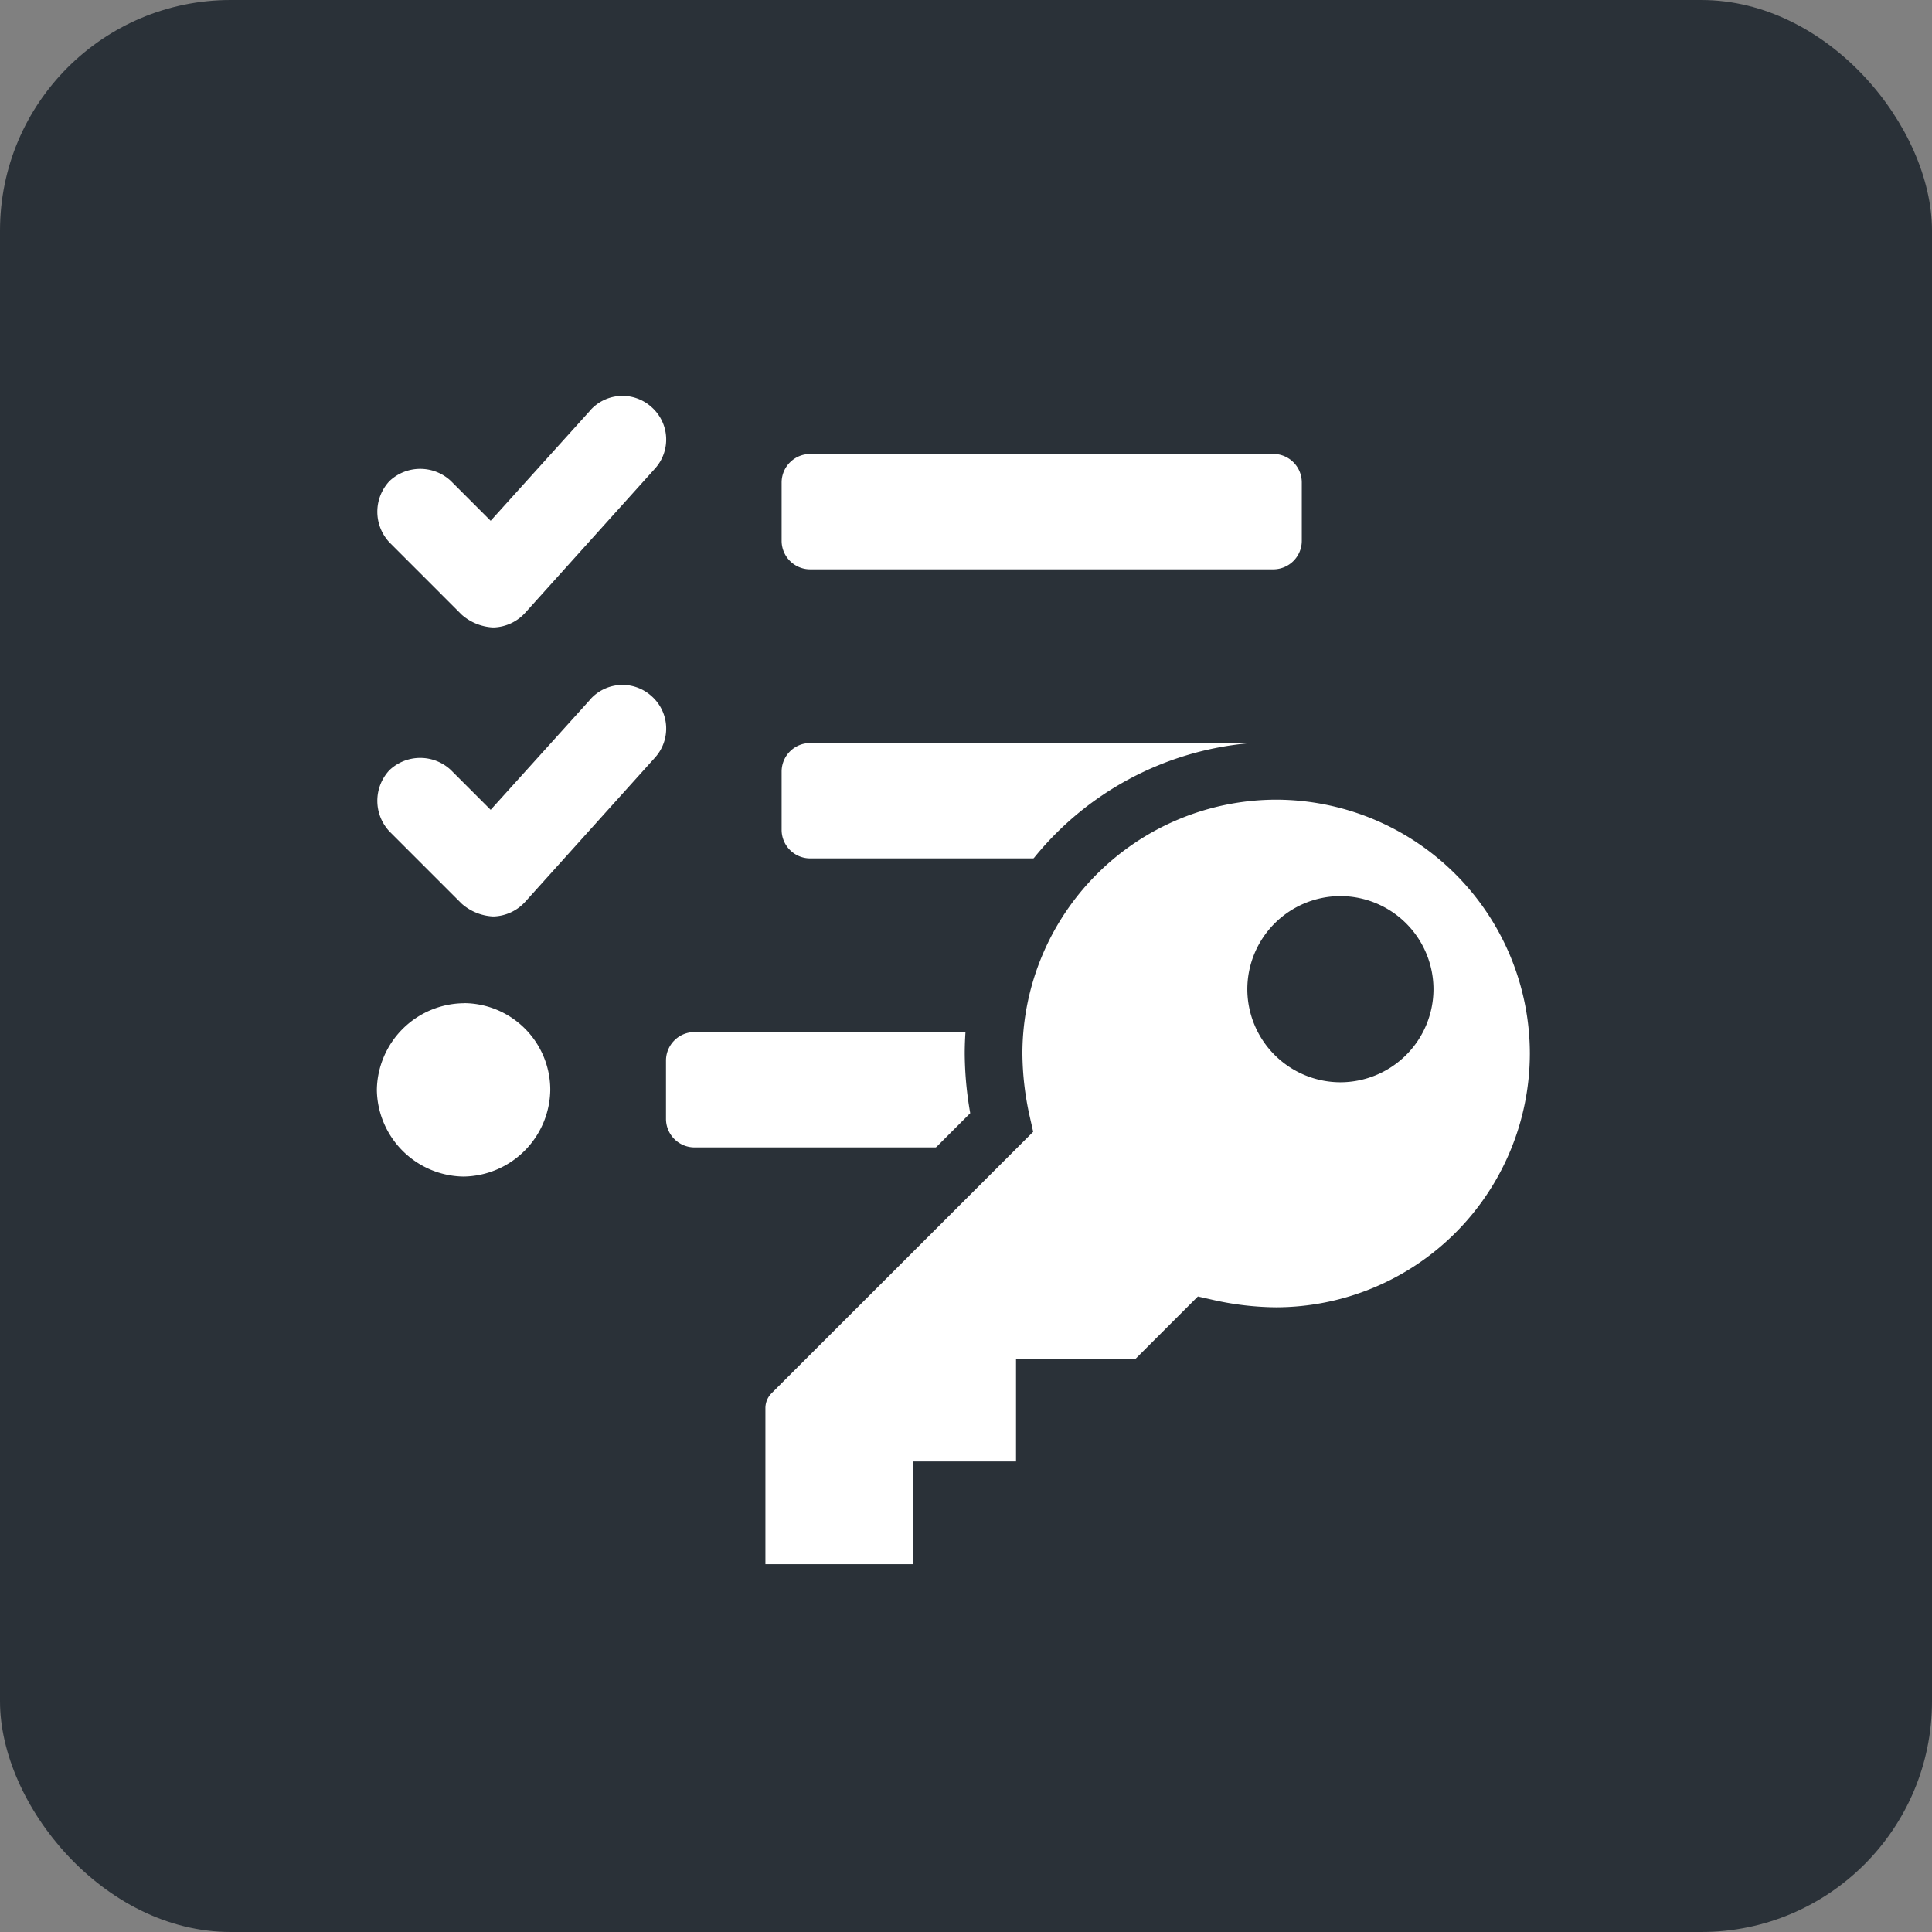 <svg id="Gruppe_1058" data-name="Gruppe 1058" xmlns="http://www.w3.org/2000/svg" width="67" height="67" viewBox="0 0 67 67">
  <rect x="0" y="0" width="67" height="67" fill="#808080" stroke="none"/>
  <g id="Gruppe_1058-2" data-name="Gruppe 1058" transform="translate(0)">
    <rect id="Rechteck_334" data-name="Rechteck 334" width="67" height="67" rx="8" fill="#2a3138"/>
    <path id="Pfad_1246" data-name="Pfad 1246" d="M31.076-21.828H11.027a.99.99,0,0,0-1,1v2a.99.99,0,0,0,1,1H31.076a.99.99,0,0,0,1-1v-2A.99.99,0,0,0,31.076-21.828Zm-28.068-1A3.049,3.049,0,0,0,0-19.824a3.049,3.049,0,0,0,3.007,3.007,3.049,3.049,0,0,0,3.007-3.007A3.008,3.008,0,0,0,3.007-22.831Zm4.386-20.55L3.947-39.559,2.569-40.937a1.553,1.553,0,0,0-2.13,0,1.553,1.553,0,0,0,0,2.13L2.945-36.3a1.777,1.777,0,0,0,1.065.439h.063a1.544,1.544,0,0,0,1.065-.5l4.511-5.012a1.5,1.5,0,0,0-.125-2.13A1.5,1.5,0,0,0,7.393-43.381Zm0,10.024L3.947-29.535,2.569-30.913a1.553,1.553,0,0,0-2.13,0,1.553,1.553,0,0,0,0,2.13l2.506,2.506a1.777,1.777,0,0,0,1.065.439h.063a1.544,1.544,0,0,0,1.065-.5l4.511-5.012a1.5,1.5,0,0,0-.125-2.13A1.5,1.5,0,0,0,7.393-33.357Zm23.683-8.521H15.037a.99.99,0,0,0-1,1v2a.99.99,0,0,0,1,1H31.076a.99.99,0,0,0,1-1v-2A.99.99,0,0,0,31.076-41.877Zm0,10.024H15.037a.99.99,0,0,0-1,1v2a.99.99,0,0,0,1,1H31.076a.99.99,0,0,0,1-1v-2A.99.99,0,0,0,31.076-31.853Z" transform="translate(13.069 57.619)" fill="#fff"/>
    <path id="Pfad_1245" data-name="Pfad 1245" d="M18.712-42a9.816,9.816,0,0,0-9.8,9.8A11.27,11.27,0,0,0,9.189-29.8L.5-21.116A1.728,1.728,0,0,0,0-19.891v5.513a.88.88,0,0,0,.891.891H6.237a.88.88,0,0,0,.891-.891V-17.05H9.8a.88.88,0,0,0,.891-.891v-2.673h3.174a.922.922,0,0,0,.668-.278l1.782-1.782a11.27,11.27,0,0,0,2.395.278,9.816,9.816,0,0,0,9.8-9.8A9.816,9.816,0,0,0,18.712-42Zm2.228,9.8a2.234,2.234,0,0,1-2.228-2.228,2.234,2.234,0,0,1,2.228-2.228,2.234,2.234,0,0,1,2.228,2.228A2.234,2.234,0,0,1,20.94-32.2Z" transform="translate(25.544 68.732)" fill="#fff" stroke="#2a3138" stroke-width="2"/>
  </g>
</svg>
